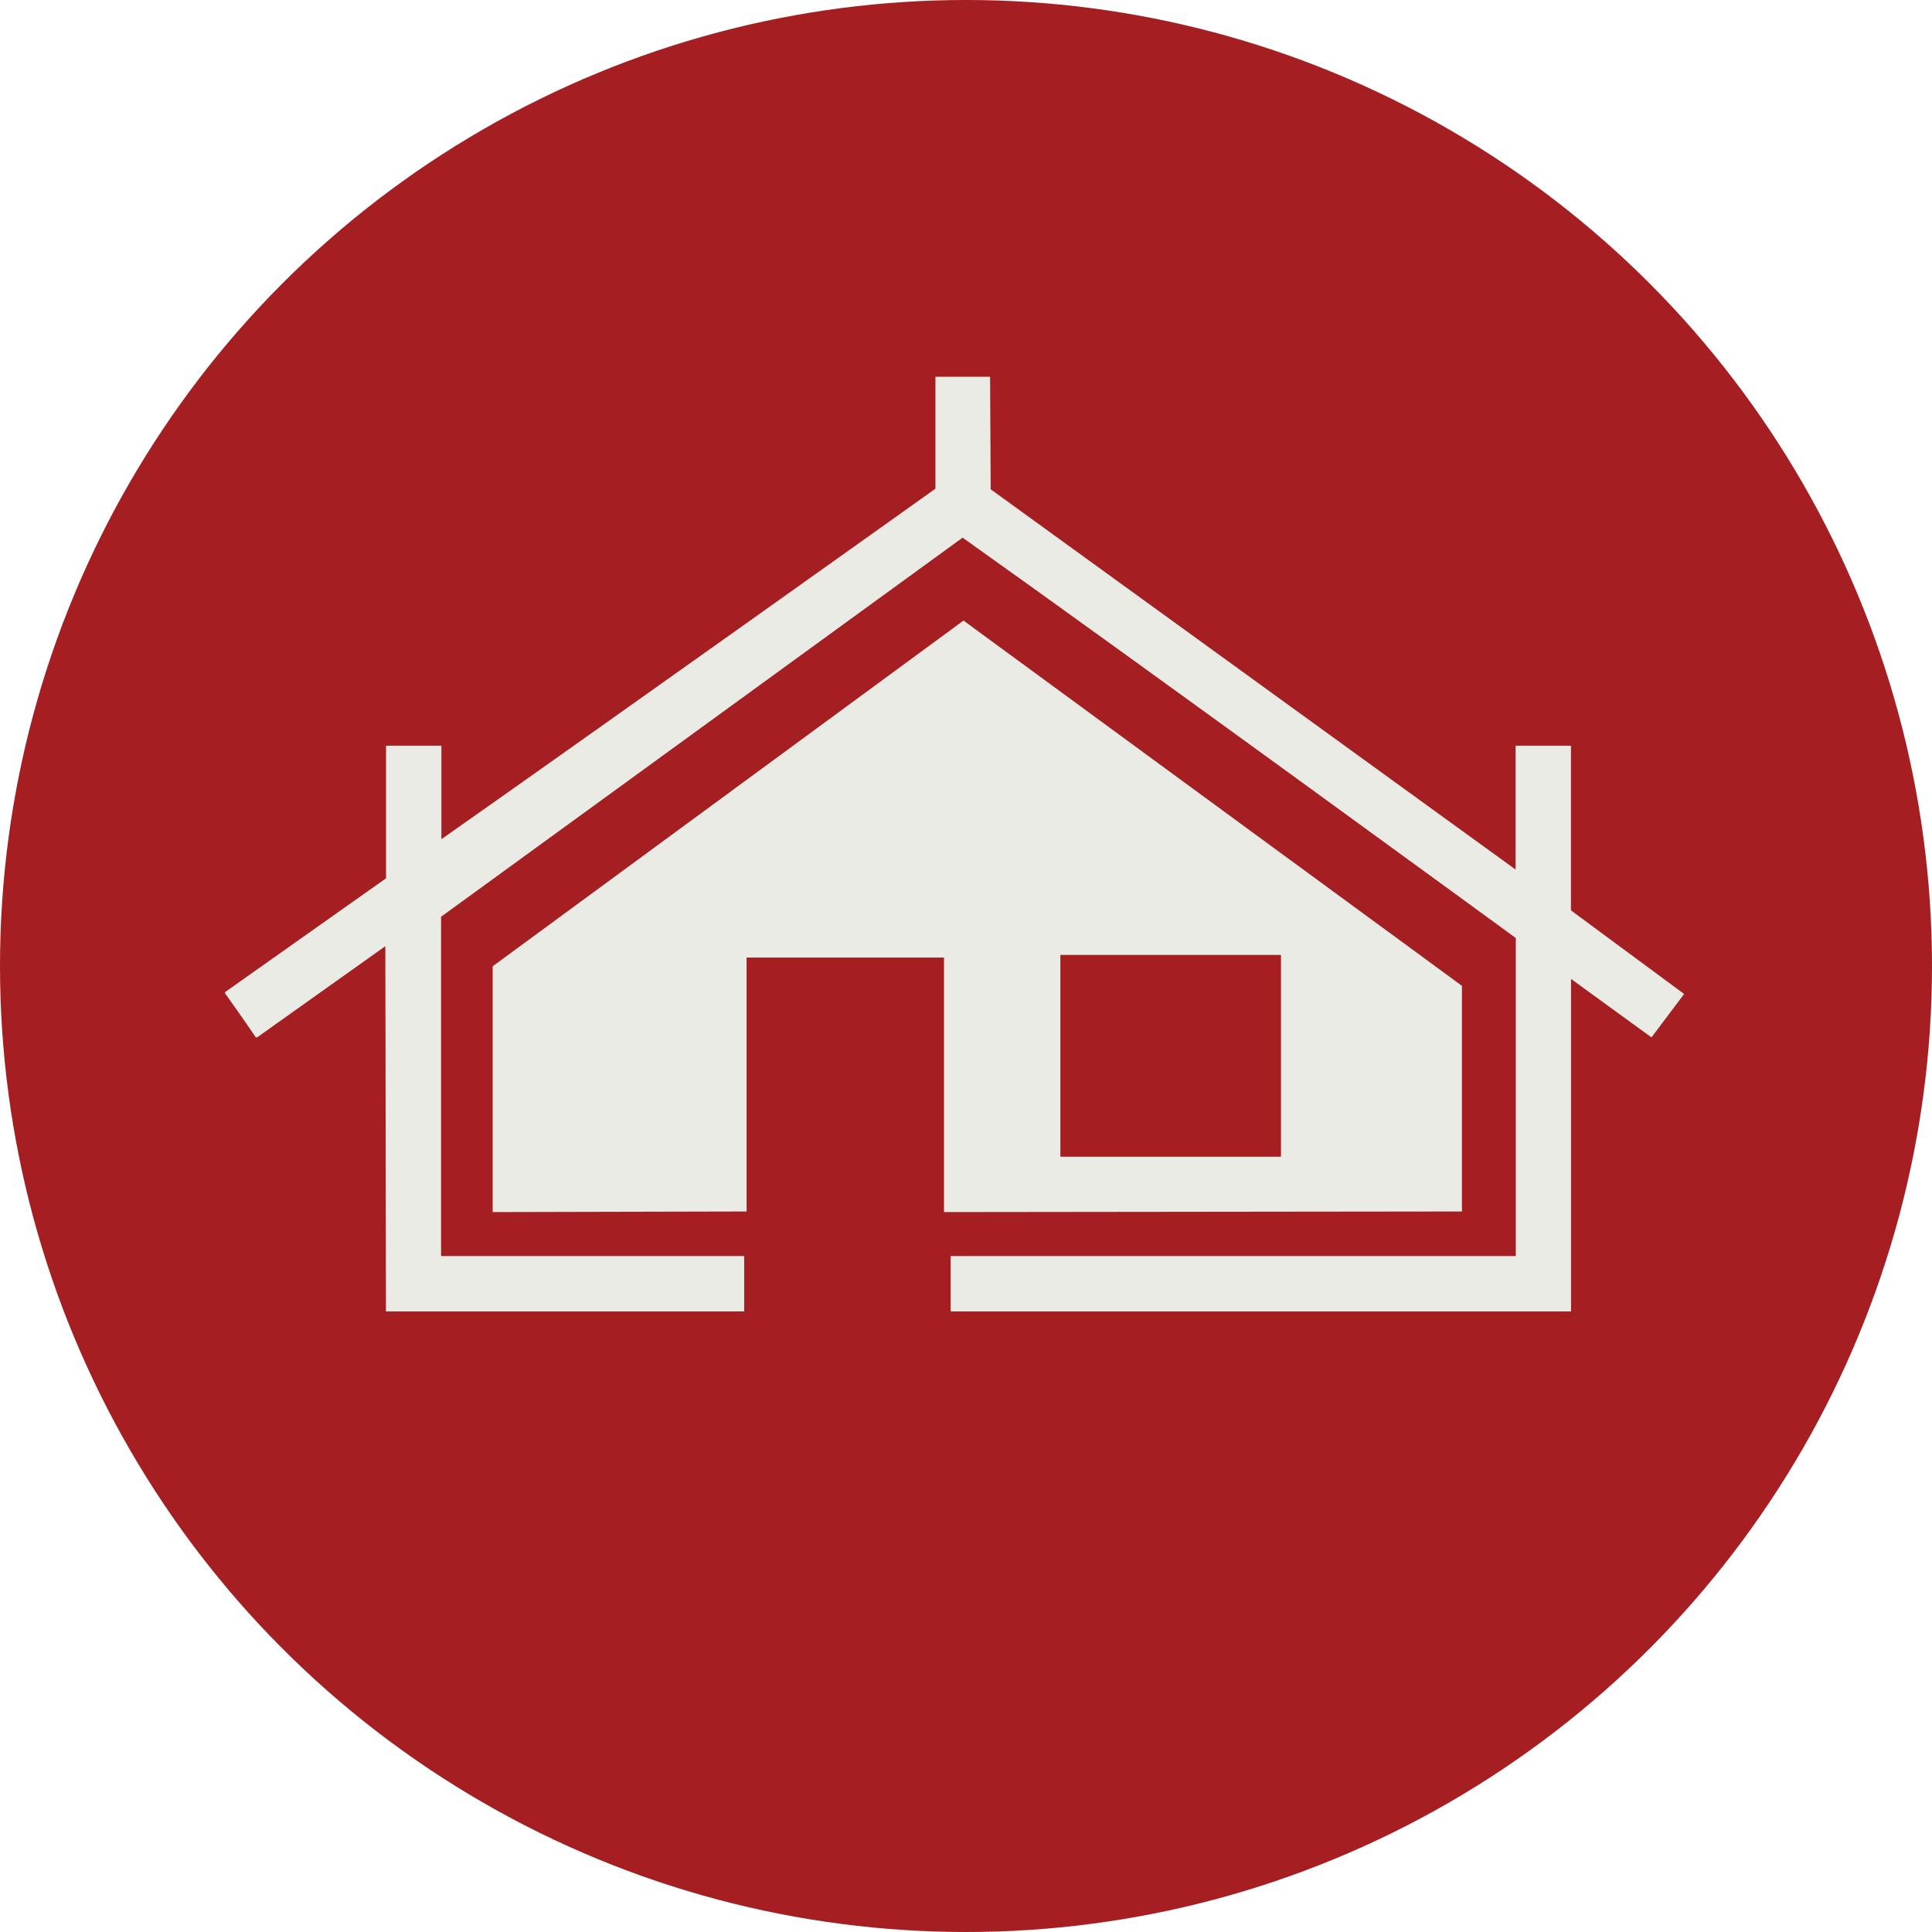 <?xml version="1.0" encoding="UTF-8"?> <svg xmlns="http://www.w3.org/2000/svg" id="Layer_2" viewBox="0 0 194.08 194.08"><defs><style>.cls-1{fill:#a51e22;}.cls-2{fill:#e9ebe4;fill-rule:evenodd;}</style></defs><g id="Layer_1-2"><circle class="cls-1" cx="97.04" cy="97.04" r="97.04"></circle><path class="cls-2" d="M44.31,92.06v34.12h30.45v5.56h-35.99l-.06-36.69c-4.29,3.05-12.88,9.16-12.88,9.16h-.13c-.97-1.45-3.09-4.42-3.09-4.42v-.13c5.39-3.81,16.17-11.43,16.17-11.43v-13.32h5.56v9.35h.06c16.54-11.62,49.57-35.17,49.57-35.17v-11.24h5.49l.06,11.3,52.73,38.2v-12.44h5.56v16.54l11.37,8.4-3.28,4.36-8.08-5.87v33.4h-62.32v-5.56h56.77v-31.95s-37-27.02-55.57-40.22l-52.36,38.06Z"></path><path class="cls-2" d="M96.79,62.34l-47.3,34.73v24.69l25.51-.06v-25.51h19.83v25.57l52.03-.06v-22.67l-50.07-36.69ZM128.68,116.2h-22.16v-20.27h22.16v20.27Z"></path></g></svg> 